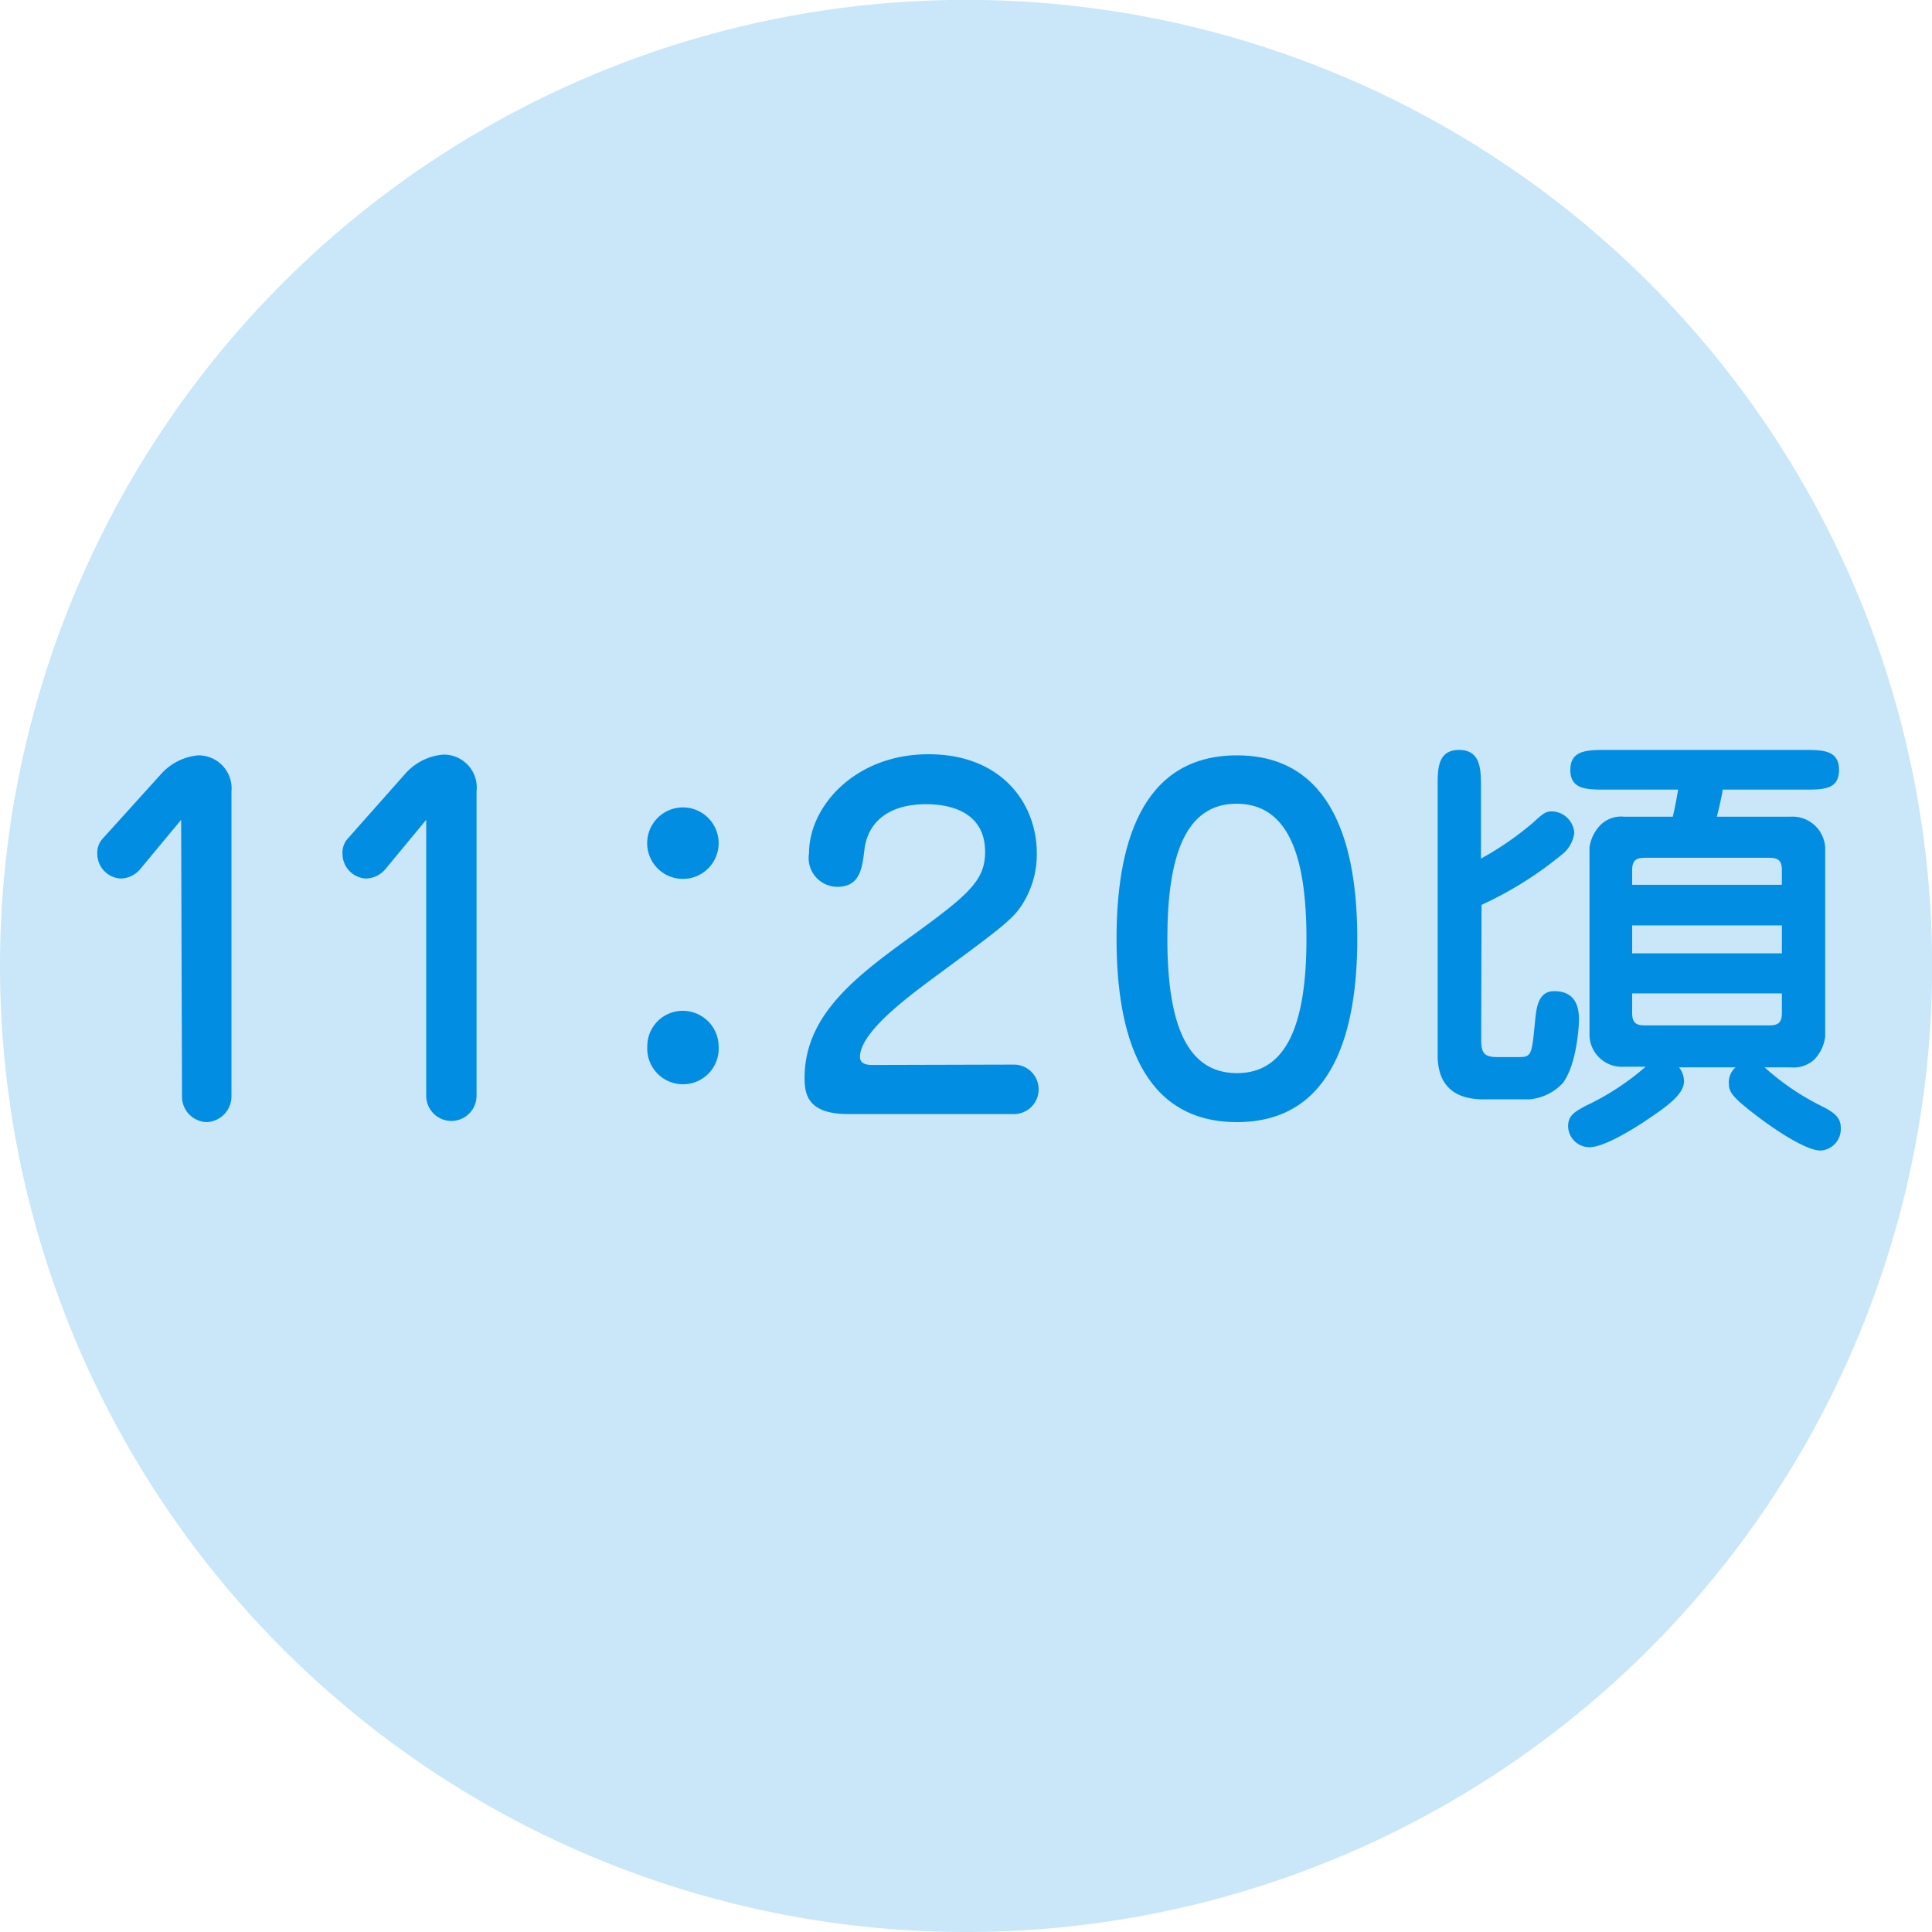 <svg xmlns="http://www.w3.org/2000/svg" viewBox="0 0 156.25 156.25"><defs><style>.cls-1{fill:#c9e7f9;}.cls-2{fill:#008de2;}</style></defs><title>アセット 3</title><g id="レイヤー_2" data-name="レイヤー 2"><g id="レイヤー_16" data-name="レイヤー 16"><path class="cls-1" d="M0,78.13a78.13,78.13,0,1,1,78.13,78.12A78.13,78.13,0,0,1,0,78.13Z"/><path class="cls-2" d="M14.65,66.3l-3.32,4a2.11,2.11,0,0,1-1.58.75,2,2,0,0,1-1.88-2,1.7,1.7,0,0,1,.4-1.19L13,62.63A4.6,4.6,0,0,1,16,61.09,2.67,2.67,0,0,1,18.72,64V88.62a2.09,2.09,0,0,1-2,2.13,2.06,2.06,0,0,1-2-2.13Z"/><path class="cls-2" d="M34.47,66.3l-3.31,4a2.12,2.12,0,0,1-1.59.75,2,2,0,0,1-1.87-2,1.7,1.7,0,0,1,.39-1.19l4.69-5.29a4.58,4.58,0,0,1,3.06-1.54A2.66,2.66,0,0,1,38.54,64V88.62a2,2,0,1,1-4.07,0Z"/><path class="cls-2" d="M58.12,68.21a2.89,2.89,0,1,1-2.89-2.91A2.89,2.89,0,0,1,58.12,68.21Zm0,16.42a2.89,2.89,0,1,1-5.77,0,2.86,2.86,0,0,1,2.88-2.88A2.9,2.9,0,0,1,58.12,84.63Z"/><path class="cls-2" d="M82,86.1a2,2,0,1,1,0,4H68.61c-3.25,0-3.54-1.55-3.54-2.92,0-5.15,4.26-8.28,8.76-11.55s5.84-4.43,5.84-6.73c0-3.5-3.28-3.86-4.76-3.86-3.17,0-4.75,1.55-5,3.68-.18,1.51-.36,3-2.2,3A2.33,2.33,0,0,1,65.43,69c0-3.78,3.72-8,9.66-8S83.85,65,83.85,69a7.48,7.48,0,0,1-1,3.85c-.8,1.4-1.52,1.94-7.39,6.26-2.13,1.59-5.91,4.39-5.91,6.37,0,.54.5.65,1,.65Z"/><path class="cls-2" d="M109.77,75.92c0,7.27-1.84,14.83-9.73,14.83-7.65,0-9.74-7-9.74-14.83,0-7.24,1.81-14.83,9.74-14.83C107.78,61.09,109.77,68.36,109.77,75.92Zm-15.36,0c0,6.94,1.59,10.87,5.63,10.87s5.62-4,5.62-10.87S104.11,65,100,65,94.41,69.18,94.41,75.92Z"/><path class="cls-2" d="M119.79,84.05c0,1.08.21,1.44,1.3,1.44h1.8c1,0,1-.29,1.26-2.92.11-1.18.29-2.41,1.55-2.41,1.84,0,2,1.48,2,2.31,0,.39-.15,3.56-1.3,5.11a4.17,4.17,0,0,1-2.74,1.33h-3.5c-1,0-3.89,0-3.89-3.56V63.53c0-1.33,0-2.88,1.73-2.88s1.77,1.55,1.77,2.88v5.91A25,25,0,0,0,124,66.52c.83-.76,1-.9,1.55-.9a1.87,1.87,0,0,1,1.77,1.73,2.66,2.66,0,0,1-.83,1.62,29.87,29.87,0,0,1-6.67,4.21Zm16,2.27a1.8,1.8,0,0,1,.4,1.15c0,1.12-1.66,2.2-3.31,3.31-.94.61-3.18,2-4.33,2a1.73,1.73,0,0,1-1.73-1.69c0-.9.58-1.19,1.41-1.65a20.85,20.85,0,0,0,4.86-3.17h-1.73a2.62,2.62,0,0,1-2.81-2.49V68.54a3.22,3.22,0,0,1,.94-1.87,2.4,2.4,0,0,1,1.87-.62h3.93c.18-.79.29-1.37.43-2.19h-5.84c-1.55,0-2.88,0-2.88-1.59s1.33-1.62,2.88-1.62h16c1.51,0,2.85,0,2.85,1.62s-1.34,1.59-2.85,1.59h-6.56c0,.18-.29,1.51-.47,2.19h5.95a2.65,2.65,0,0,1,2.81,2.49V83.83a3.2,3.2,0,0,1-.9,1.88,2.49,2.49,0,0,1-1.91.61h-2.09a20.3,20.3,0,0,0,4.68,3.17c1.09.54,1.48,1,1.48,1.69a1.74,1.74,0,0,1-1.62,1.87c-1.23,0-3.78-1.76-4.94-2.63-2.3-1.73-2.49-2.12-2.49-2.84a1.57,1.57,0,0,1,.55-1.26ZM132,71.56h12.11V70.37c0-1-.54-1-1.27-1h-9.58c-.72,0-1.26,0-1.26,1Zm12.11,3.28H132V77.1h12.11Zm0,5.5H132v1.59c0,1,.54,1,1.26,1h9.58c.73,0,1.27,0,1.27-1Z"/></g></g></svg>